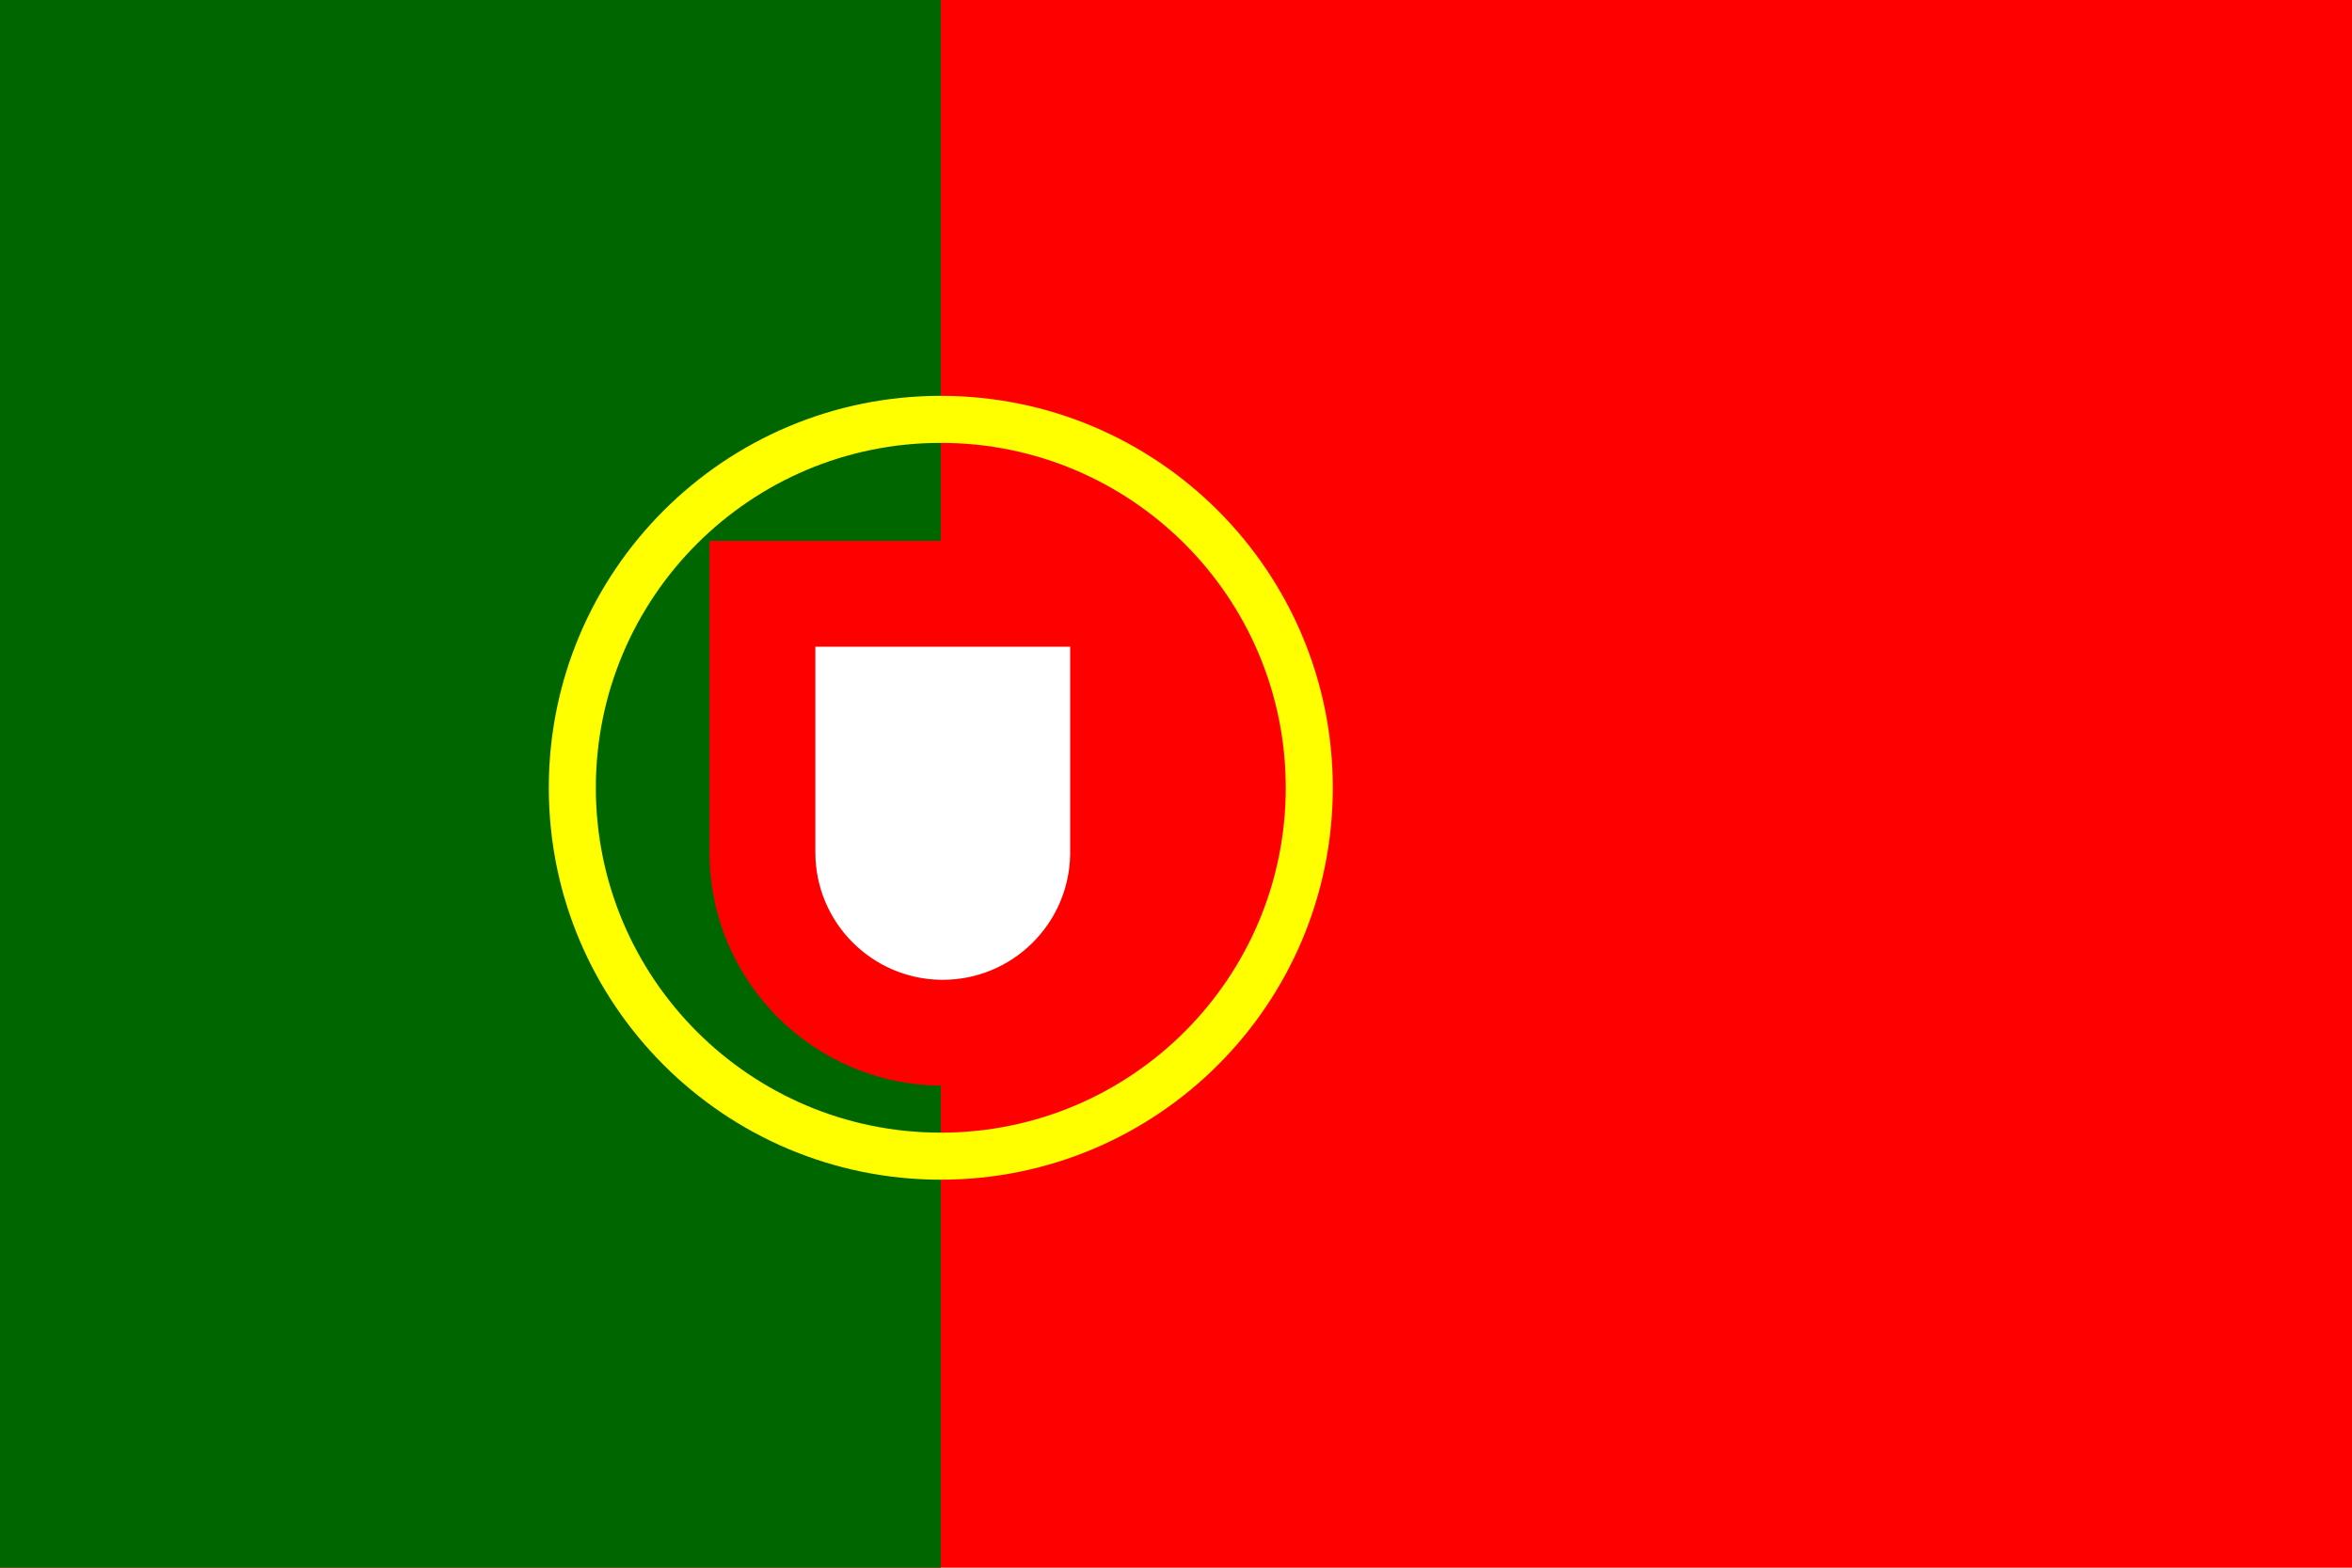 <svg xmlns="http://www.w3.org/2000/svg" width="18" height="12" viewBox="0 0 18 12"><g fill="none" fill-rule="evenodd"><polygon fill="red" points="0 12 18 12 18 0 0 0"/><polygon fill="#060" points="0 12 7.2 12 7.2 0 0 0"/><path fill="#FF0" fill-rule="nonzero" d="M7.2,3.03 C8.857,3.03 10.2,4.373 10.2,6.03 C10.2,7.687 8.857,9.03 7.2,9.03 C5.543,9.03 4.2,7.687 4.2,6.03 C4.2,4.373 5.543,3.03 7.2,3.03 Z M7.2,3.39 C5.742,3.39 4.56,4.572 4.56,6.03 C4.56,7.488 5.742,8.67 7.2,8.67 C8.658,8.67 9.84,7.488 9.84,6.03 C9.84,4.572 8.658,3.39 7.2,3.39 Z"/><path fill="red" fill-rule="nonzero" d="M9,4.14 L9,6.525 C9,7.511 8.201,8.31 7.215,8.31 C6.229,8.31 5.43,7.511 5.43,6.525 L5.43,4.14 L9,4.14 Z"/><path fill="#FFF" fill-rule="nonzero" d="M8.19,4.95 L6.24,4.95 L6.24,6.525 C6.24,7.058 6.668,7.491 7.199,7.5 L7.215,7.5 C7.748,7.5 8.181,7.072 8.19,6.541 L8.19,6.525 L8.19,4.95 Z"/></g></svg>